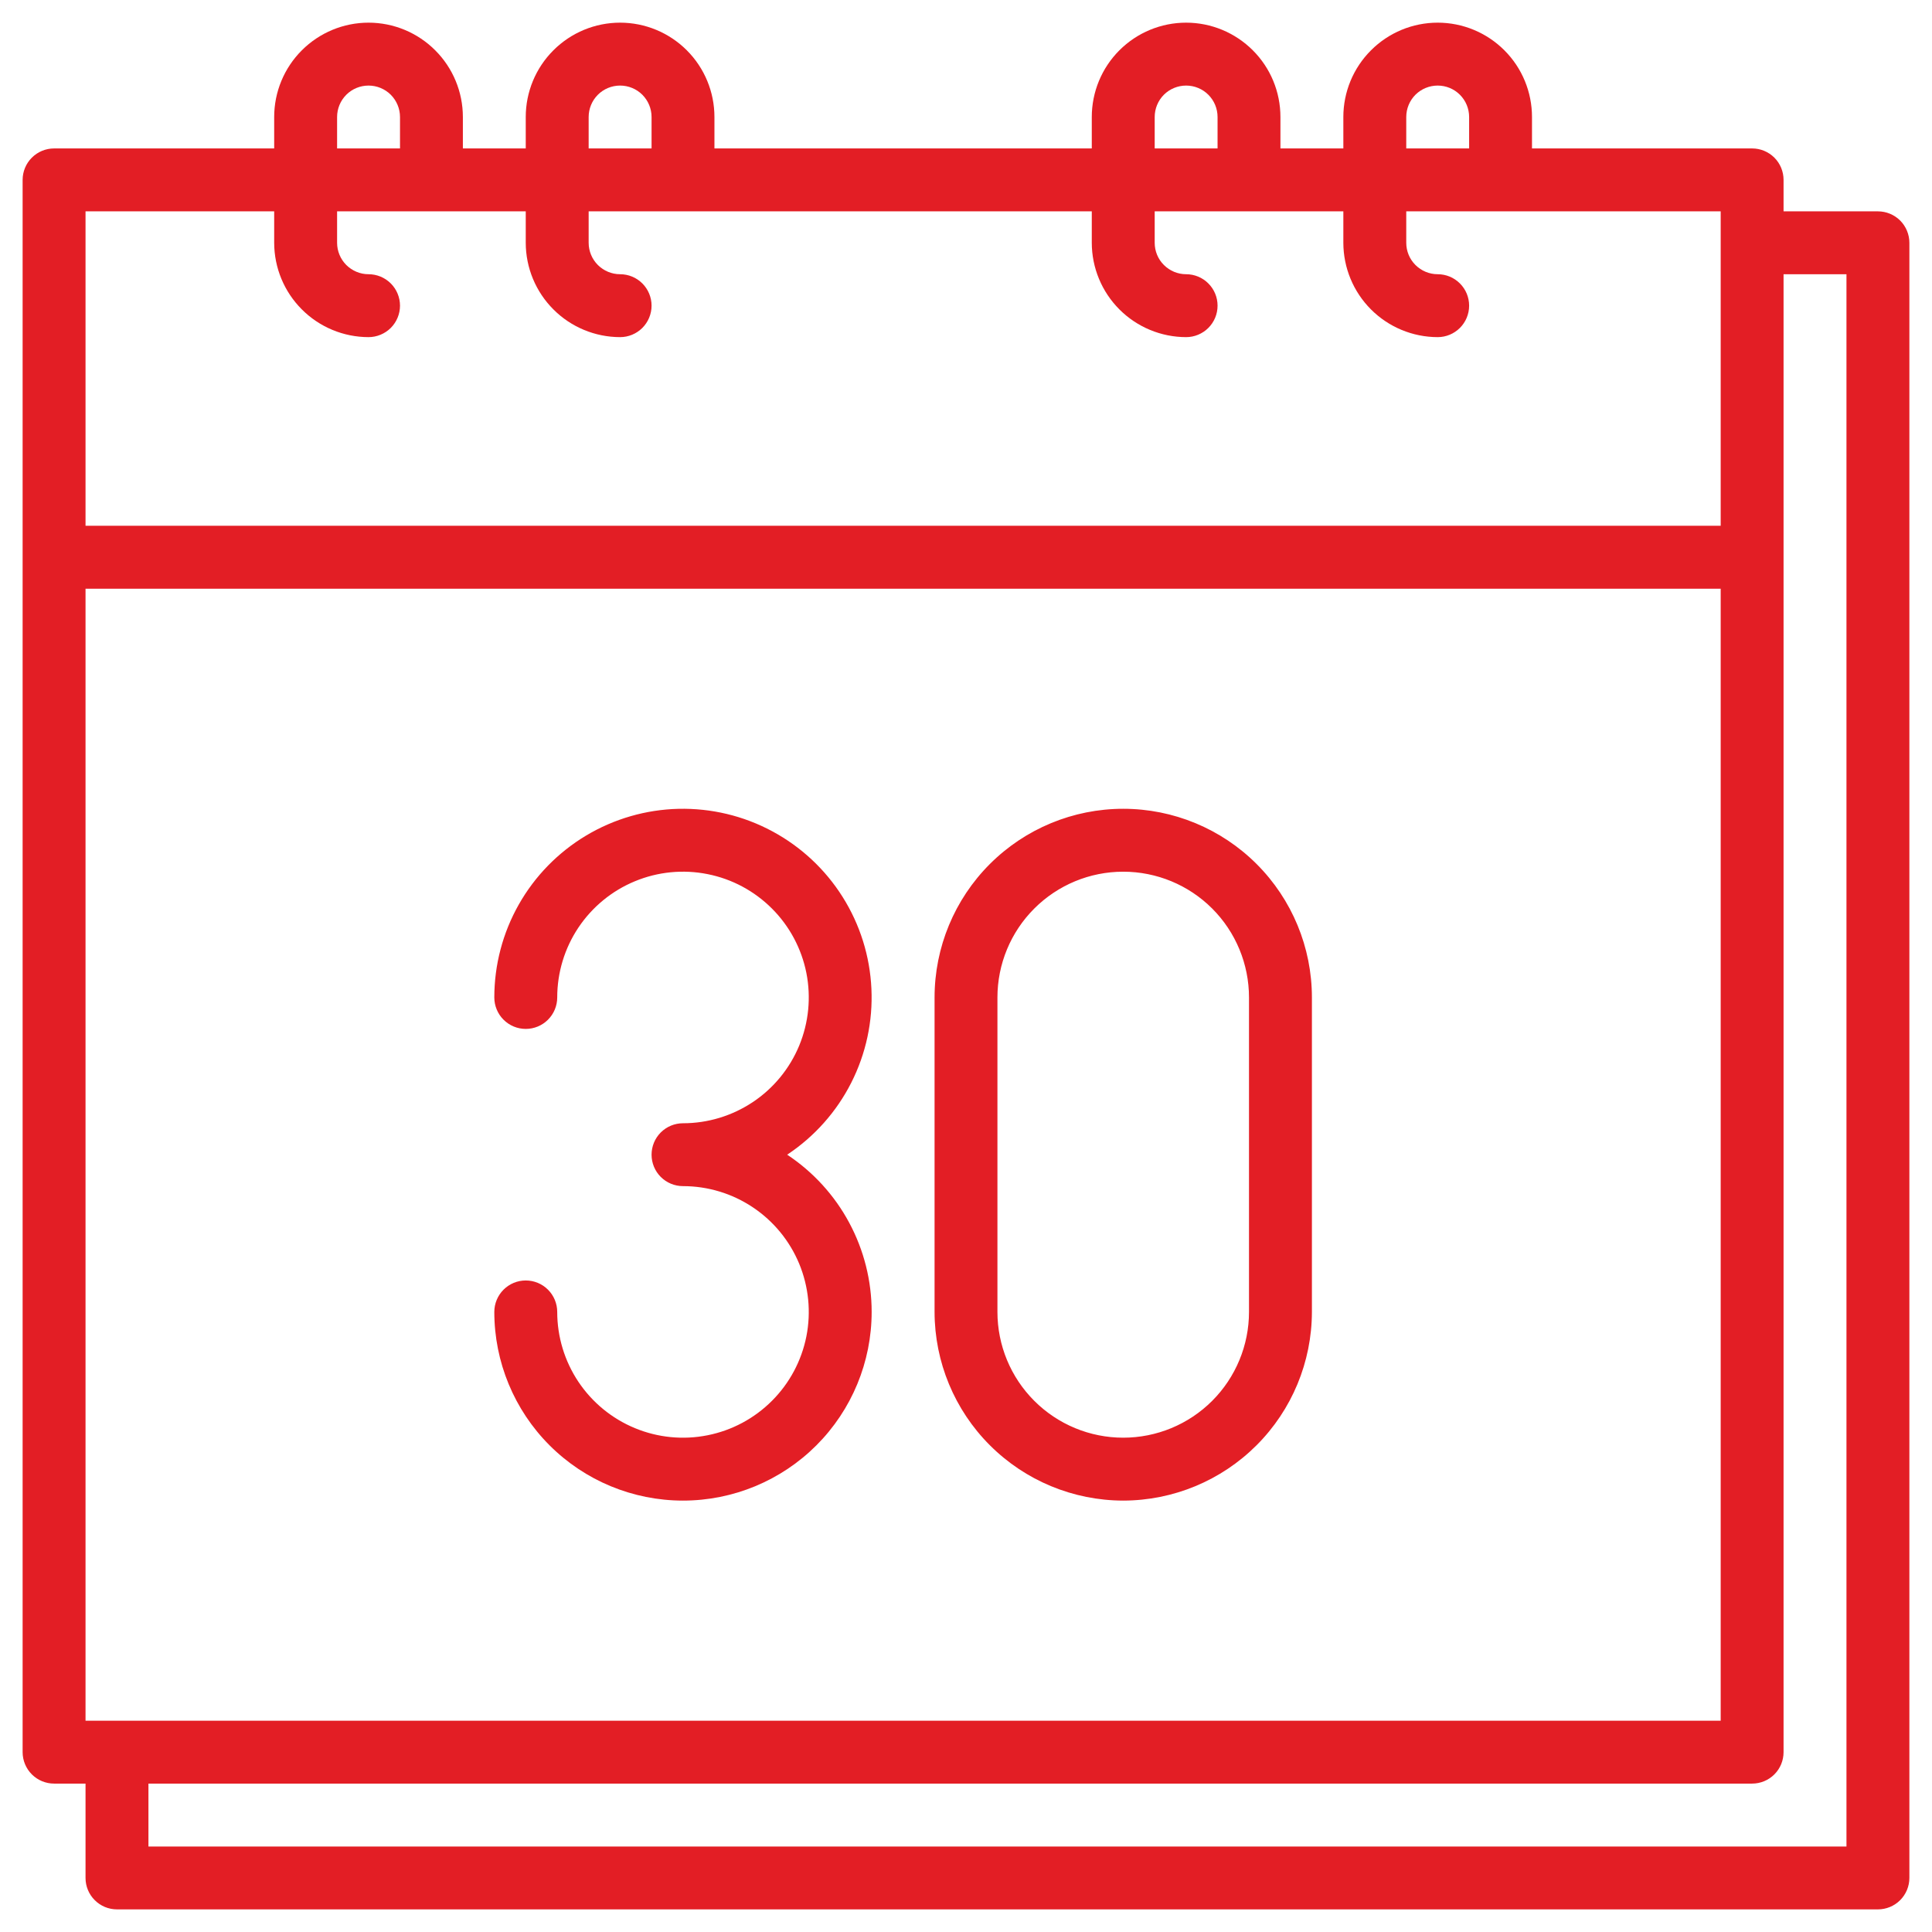 <svg width="48" height="48" viewBox="0 0 48 48" fill="none" xmlns="http://www.w3.org/2000/svg">
<path d="M46.656 5.251H44.312V4.469C44.312 4.262 44.23 4.063 44.084 3.917C43.937 3.77 43.738 3.688 43.531 3.688H38.062V2.907C38.062 2.285 37.816 1.689 37.376 1.25C36.937 0.81 36.34 0.563 35.719 0.563C35.097 0.563 34.501 0.81 34.062 1.25C33.622 1.689 33.375 2.285 33.375 2.907V3.688H31.812V2.907C31.812 2.285 31.566 1.689 31.126 1.25C30.686 0.81 30.09 0.563 29.469 0.563C28.847 0.563 28.251 0.81 27.811 1.25C27.372 1.689 27.125 2.285 27.125 2.907V3.688H17.75V2.907C17.75 2.285 17.503 1.689 17.064 1.25C16.624 0.81 16.028 0.563 15.406 0.563C14.785 0.563 14.188 0.81 13.749 1.25C13.309 1.689 13.062 2.285 13.062 2.907V3.688H11.5V2.907C11.5 2.285 11.253 1.689 10.813 1.25C10.374 0.81 9.778 0.563 9.156 0.563C8.535 0.563 7.939 0.81 7.499 1.25C7.059 1.689 6.812 2.285 6.812 2.907V3.688H1.344C1.137 3.688 0.938 3.77 0.791 3.917C0.645 4.063 0.562 4.262 0.562 4.469V43.532C0.562 43.739 0.645 43.938 0.791 44.084C0.938 44.231 1.137 44.313 1.344 44.313H2.125V46.657C2.125 46.864 2.207 47.063 2.354 47.209C2.5 47.356 2.699 47.438 2.906 47.438H46.656C46.863 47.438 47.062 47.356 47.209 47.209C47.355 47.063 47.438 46.864 47.438 46.657V6.032C47.438 5.825 47.355 5.626 47.209 5.479C47.062 5.333 46.863 5.251 46.656 5.251ZM2.125 42.751V14.626H42.75V42.751H2.125ZM34.938 2.907C34.938 2.7 35.02 2.501 35.166 2.354C35.313 2.208 35.512 2.126 35.719 2.126C35.926 2.126 36.125 2.208 36.271 2.354C36.418 2.501 36.5 2.7 36.5 2.907V3.688H34.938V2.907ZM28.688 2.907C28.688 2.7 28.77 2.501 28.916 2.354C29.063 2.208 29.262 2.126 29.469 2.126C29.676 2.126 29.875 2.208 30.021 2.354C30.168 2.501 30.25 2.7 30.25 2.907V3.688H28.688V2.907ZM14.625 2.907C14.625 2.7 14.707 2.501 14.854 2.354C15 2.208 15.199 2.126 15.406 2.126C15.614 2.126 15.812 2.208 15.959 2.354C16.105 2.501 16.188 2.7 16.188 2.907V3.688H14.625V2.907ZM8.375 2.907C8.375 2.7 8.457 2.501 8.604 2.354C8.75 2.208 8.949 2.126 9.156 2.126C9.363 2.126 9.562 2.208 9.709 2.354C9.855 2.501 9.938 2.7 9.938 2.907V3.688H8.375V2.907ZM6.812 5.251V6.032C6.813 6.653 7.06 7.249 7.5 7.688C7.939 8.128 8.535 8.375 9.156 8.376C9.363 8.376 9.562 8.293 9.709 8.147C9.855 8 9.938 7.802 9.938 7.594C9.938 7.387 9.855 7.188 9.709 7.042C9.562 6.895 9.363 6.813 9.156 6.813C8.949 6.813 8.751 6.73 8.604 6.584C8.458 6.438 8.375 6.239 8.375 6.032V5.251H13.062V6.032C13.063 6.653 13.31 7.249 13.75 7.688C14.189 8.128 14.785 8.375 15.406 8.376C15.614 8.376 15.812 8.293 15.959 8.147C16.105 8 16.188 7.802 16.188 7.594C16.188 7.387 16.105 7.188 15.959 7.042C15.812 6.895 15.614 6.813 15.406 6.813C15.199 6.813 15.001 6.73 14.854 6.584C14.708 6.438 14.625 6.239 14.625 6.032V5.251H27.125V6.032C27.126 6.653 27.373 7.249 27.812 7.688C28.252 8.128 28.847 8.375 29.469 8.376C29.676 8.376 29.875 8.293 30.021 8.147C30.168 8 30.25 7.802 30.25 7.594C30.25 7.387 30.168 7.188 30.021 7.042C29.875 6.895 29.676 6.813 29.469 6.813C29.262 6.813 29.063 6.73 28.917 6.584C28.77 6.438 28.688 6.239 28.688 6.032V5.251H33.375V6.032C33.376 6.653 33.623 7.249 34.062 7.688C34.502 8.128 35.097 8.375 35.719 8.376C35.926 8.376 36.125 8.293 36.271 8.147C36.418 8 36.5 7.802 36.5 7.594C36.5 7.387 36.418 7.188 36.271 7.042C36.125 6.895 35.926 6.813 35.719 6.813C35.512 6.813 35.313 6.73 35.167 6.584C35.02 6.438 34.938 6.239 34.938 6.032V5.251H42.75V13.063H2.125V5.251H6.812ZM45.875 45.876H3.688V44.313H43.531C43.738 44.313 43.937 44.231 44.084 44.084C44.23 43.938 44.312 43.739 44.312 43.532V6.813H45.875V45.876Z" fill="#E31E25"/>
<path d="M21.656 32.594C21.656 31.82 21.464 31.059 21.098 30.377C20.732 29.695 20.202 29.115 19.557 28.688C20.233 28.24 20.781 27.625 21.148 26.902C21.515 26.179 21.688 25.374 21.65 24.564C21.613 23.755 21.366 22.968 20.934 22.283C20.502 21.597 19.899 21.035 19.185 20.652C18.471 20.268 17.67 20.077 16.859 20.095C16.049 20.114 15.258 20.343 14.562 20.759C13.867 21.175 13.291 21.764 12.891 22.469C12.491 23.174 12.281 23.971 12.281 24.782C12.281 24.989 12.364 25.188 12.51 25.334C12.657 25.481 12.855 25.563 13.062 25.563C13.27 25.563 13.468 25.481 13.615 25.334C13.761 25.188 13.844 24.989 13.844 24.782C13.844 24.164 14.027 23.559 14.37 23.046C14.714 22.532 15.202 22.131 15.773 21.895C16.344 21.658 16.972 21.596 17.578 21.717C18.185 21.837 18.741 22.135 19.178 22.572C19.616 23.009 19.913 23.566 20.034 24.172C20.154 24.778 20.092 25.407 19.856 25.978C19.619 26.549 19.219 27.037 18.705 27.38C18.191 27.723 17.587 27.907 16.969 27.907C16.762 27.907 16.563 27.989 16.416 28.136C16.27 28.282 16.188 28.481 16.188 28.688C16.188 28.895 16.27 29.094 16.416 29.24C16.563 29.387 16.762 29.469 16.969 29.469C17.587 29.469 18.191 29.652 18.705 29.996C19.219 30.339 19.619 30.827 19.856 31.398C20.092 31.969 20.154 32.598 20.034 33.204C19.913 33.81 19.616 34.367 19.178 34.804C18.741 35.241 18.185 35.539 17.578 35.659C16.972 35.78 16.344 35.718 15.773 35.481C15.202 35.245 14.714 34.844 14.37 34.33C14.027 33.816 13.844 33.212 13.844 32.594C13.844 32.387 13.761 32.188 13.615 32.042C13.468 31.895 13.27 31.813 13.062 31.813C12.855 31.813 12.657 31.895 12.51 32.042C12.364 32.188 12.281 32.387 12.281 32.594C12.281 33.837 12.775 35.03 13.654 35.909C14.533 36.788 15.726 37.282 16.969 37.282C18.212 37.282 19.404 36.788 20.283 35.909C21.162 35.03 21.656 33.837 21.656 32.594ZM27.906 37.282C29.149 37.28 30.34 36.786 31.219 35.907C32.098 35.029 32.592 33.837 32.594 32.594V24.782C32.594 23.538 32.1 22.346 31.221 21.467C30.342 20.588 29.149 20.094 27.906 20.094C26.663 20.094 25.471 20.588 24.592 21.467C23.713 22.346 23.219 23.538 23.219 24.782V32.594C23.22 33.837 23.714 35.029 24.593 35.907C25.472 36.786 26.663 37.28 27.906 37.282ZM24.781 24.782C24.781 23.953 25.11 23.158 25.697 22.572C26.283 21.986 27.077 21.657 27.906 21.657C28.735 21.657 29.53 21.986 30.116 22.572C30.702 23.158 31.031 23.953 31.031 24.782V32.594C31.031 33.423 30.702 34.218 30.116 34.804C29.53 35.39 28.735 35.719 27.906 35.719C27.077 35.719 26.283 35.39 25.697 34.804C25.11 34.218 24.781 33.423 24.781 32.594V24.782Z" fill="#E31E25"/>
</svg>
